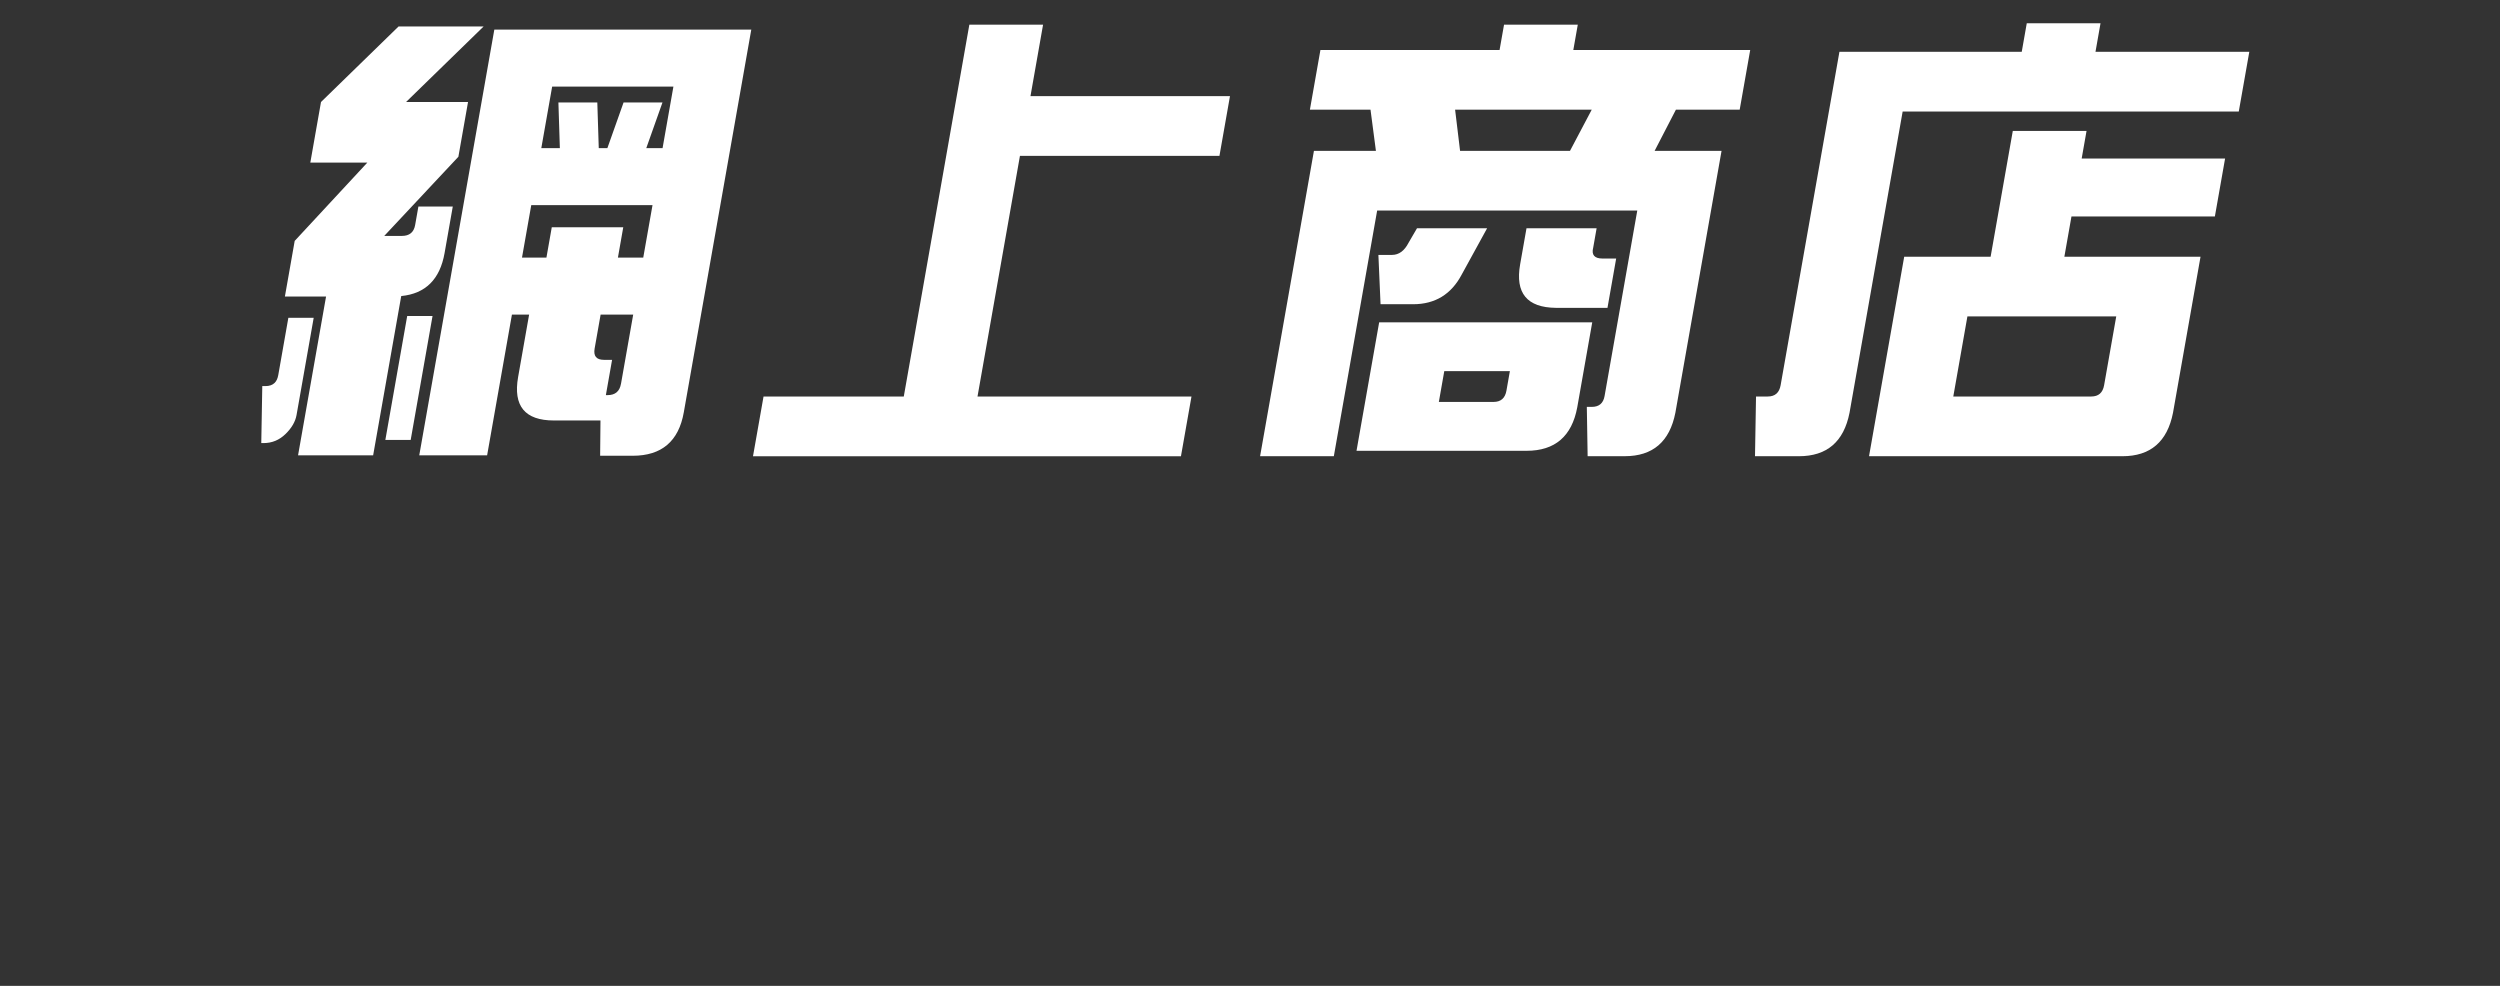 <?xml version="1.0" encoding="UTF-8"?>
<svg id="_レイヤー_1" data-name="レイヤー 1" xmlns="http://www.w3.org/2000/svg" viewBox="0 0 1415 558">
  <rect x="0" y="0" width="1415" height="558" fill="#333333" stroke="none"/>
  <defs>
    <style>
      .cls-1 {
        fill: #fff;
      }
    </style>
  </defs>
  <path class="cls-1" d="M157.48,212.39l5.73-32.52h14.34l-9.71,55.05c-.66,3.75-2.75,7.34-6.25,10.75-3.51,3.41-7.65,5.12-12.43,5.12h-1.28l.57-32.26h1.79c2.22,0,3.95-.6,5.18-1.79,1.03-1.02,1.72-2.47,2.05-4.35ZM227.09,167.58l-15.89,90.13h-42.5l15.85-89.87h-23.3l5.55-31.49,41.1-44.3h-32.26l6.05-34.31,43.9-42.76h48.14l-43.9,42.76h35.08l-5.46,30.98-41.96,44.81h9.99c4.26,0,6.76-2.05,7.49-6.15l1.85-10.5h19.46l-4.65,26.37c-2.62,14.85-10.79,22.96-24.52,24.32ZM218.11,249l12.37-70.16h14.34l-12.37,70.16h-14.34ZM425.23,16.76l-38.2,216.62c-2.89,16.39-12.53,24.58-28.91,24.58h-18.44l.19-19.97h-26.37c-16.39,0-23.14-8.19-20.25-24.58l6.23-35.34h-9.73l-14.04,79.63h-38.41l42.49-240.94h145.44ZM369.31,116.11h-68.62l-5.24,29.7h13.83l3.02-17.16h40.46l-3.02,17.16h14.34l5.24-29.7ZM381.14,49.03h-68.62l-6.14,34.82h10.5l-.82-25.86h22.02l.82,25.86h4.87l9.17-25.86h22.02l-9.17,25.86h9.22l6.14-34.82ZM351.48,217.25l6.91-39.18h-18.44l-3.39,19.2c-.75,4.27,1,6.4,5.27,6.4h4.61l-3.52,19.97h1.02c4.26,0,6.78-2.13,7.53-6.4Z"/>
  <path class="cls-1" d="M548.64,13.95h41.74l-7.13,40.46h112.92l-5.96,33.8h-112.92l-24.02,136.22h121.11l-5.96,33.8h-242.22l5.96-33.8h79.38l37.11-210.47Z"/>
  <path class="cls-1" d="M974.4,85.38l-26.14,148.25c-3.23,16.39-12.78,24.58-28.66,24.58h-21l-.46-27.91h2.82c4.1,0,6.51-2.05,7.23-6.14l18.51-104.98h-147.23l-24.52,139.04h-41.74l30.48-172.83h35.08l-3.06-23.3h-34.31l5.96-33.8h101.4l2.53-14.34h41.74l-2.53,14.34h100.12l-5.96,33.8h-36.1l-12.05,23.3h37.9ZM780.61,182.43h120.6l-8.49,48.14c-3.06,16.39-12.62,24.58-28.66,24.58h-96.27l2.48-14.08,10.34-58.64ZM841.72,129.17l-14.33,26.12c-5.92,11.27-15.1,16.9-27.56,16.9h-18.44l-1.22-27.91h7.68c3.92,0,7.06-2.3,9.41-6.91l4.77-8.19h39.69ZM845.38,227.49c4.1,0,6.52-2.13,7.27-6.4l1.94-11.01h-37.13l-3.07,17.41h30.98ZM900.92,62.08h-77.33l2.81,23.3h62.22l12.3-23.3ZM903.69,129.17l-1.94,11.01c-1.07,4.1.71,6.15,5.32,6.15h7.68l-4.92,27.91h-29.19c-16.36-.17-23.11-8.36-20.25-24.58l3.61-20.48h39.69Z"/>
  <path class="cls-1" d="M1273.11,29.31l-5.96,33.8h-190.25l-30.07,170.53c-3.23,16.39-12.78,24.58-28.66,24.58h-24.84l.58-33.8h6.66c4.1,0,6.52-2.13,7.27-6.4l33.28-188.71h103.19l2.84-16.13h41.74l-2.84,16.13h87.06ZM1077.78,145.3h48.91l12.55-71.18h41.74l-2.75,15.62h81.17l-5.78,32.77h-81.17l-4.02,22.79h77.07l-15.58,88.34c-3.23,16.39-12.78,24.58-28.66,24.58h-143.39l3.02-17.16,16.89-95.76ZM1183.66,224.42c4.1,0,6.52-2.13,7.27-6.4l6.86-38.92h-84.24l-7.99,45.32h78.1Z"/>
</svg>